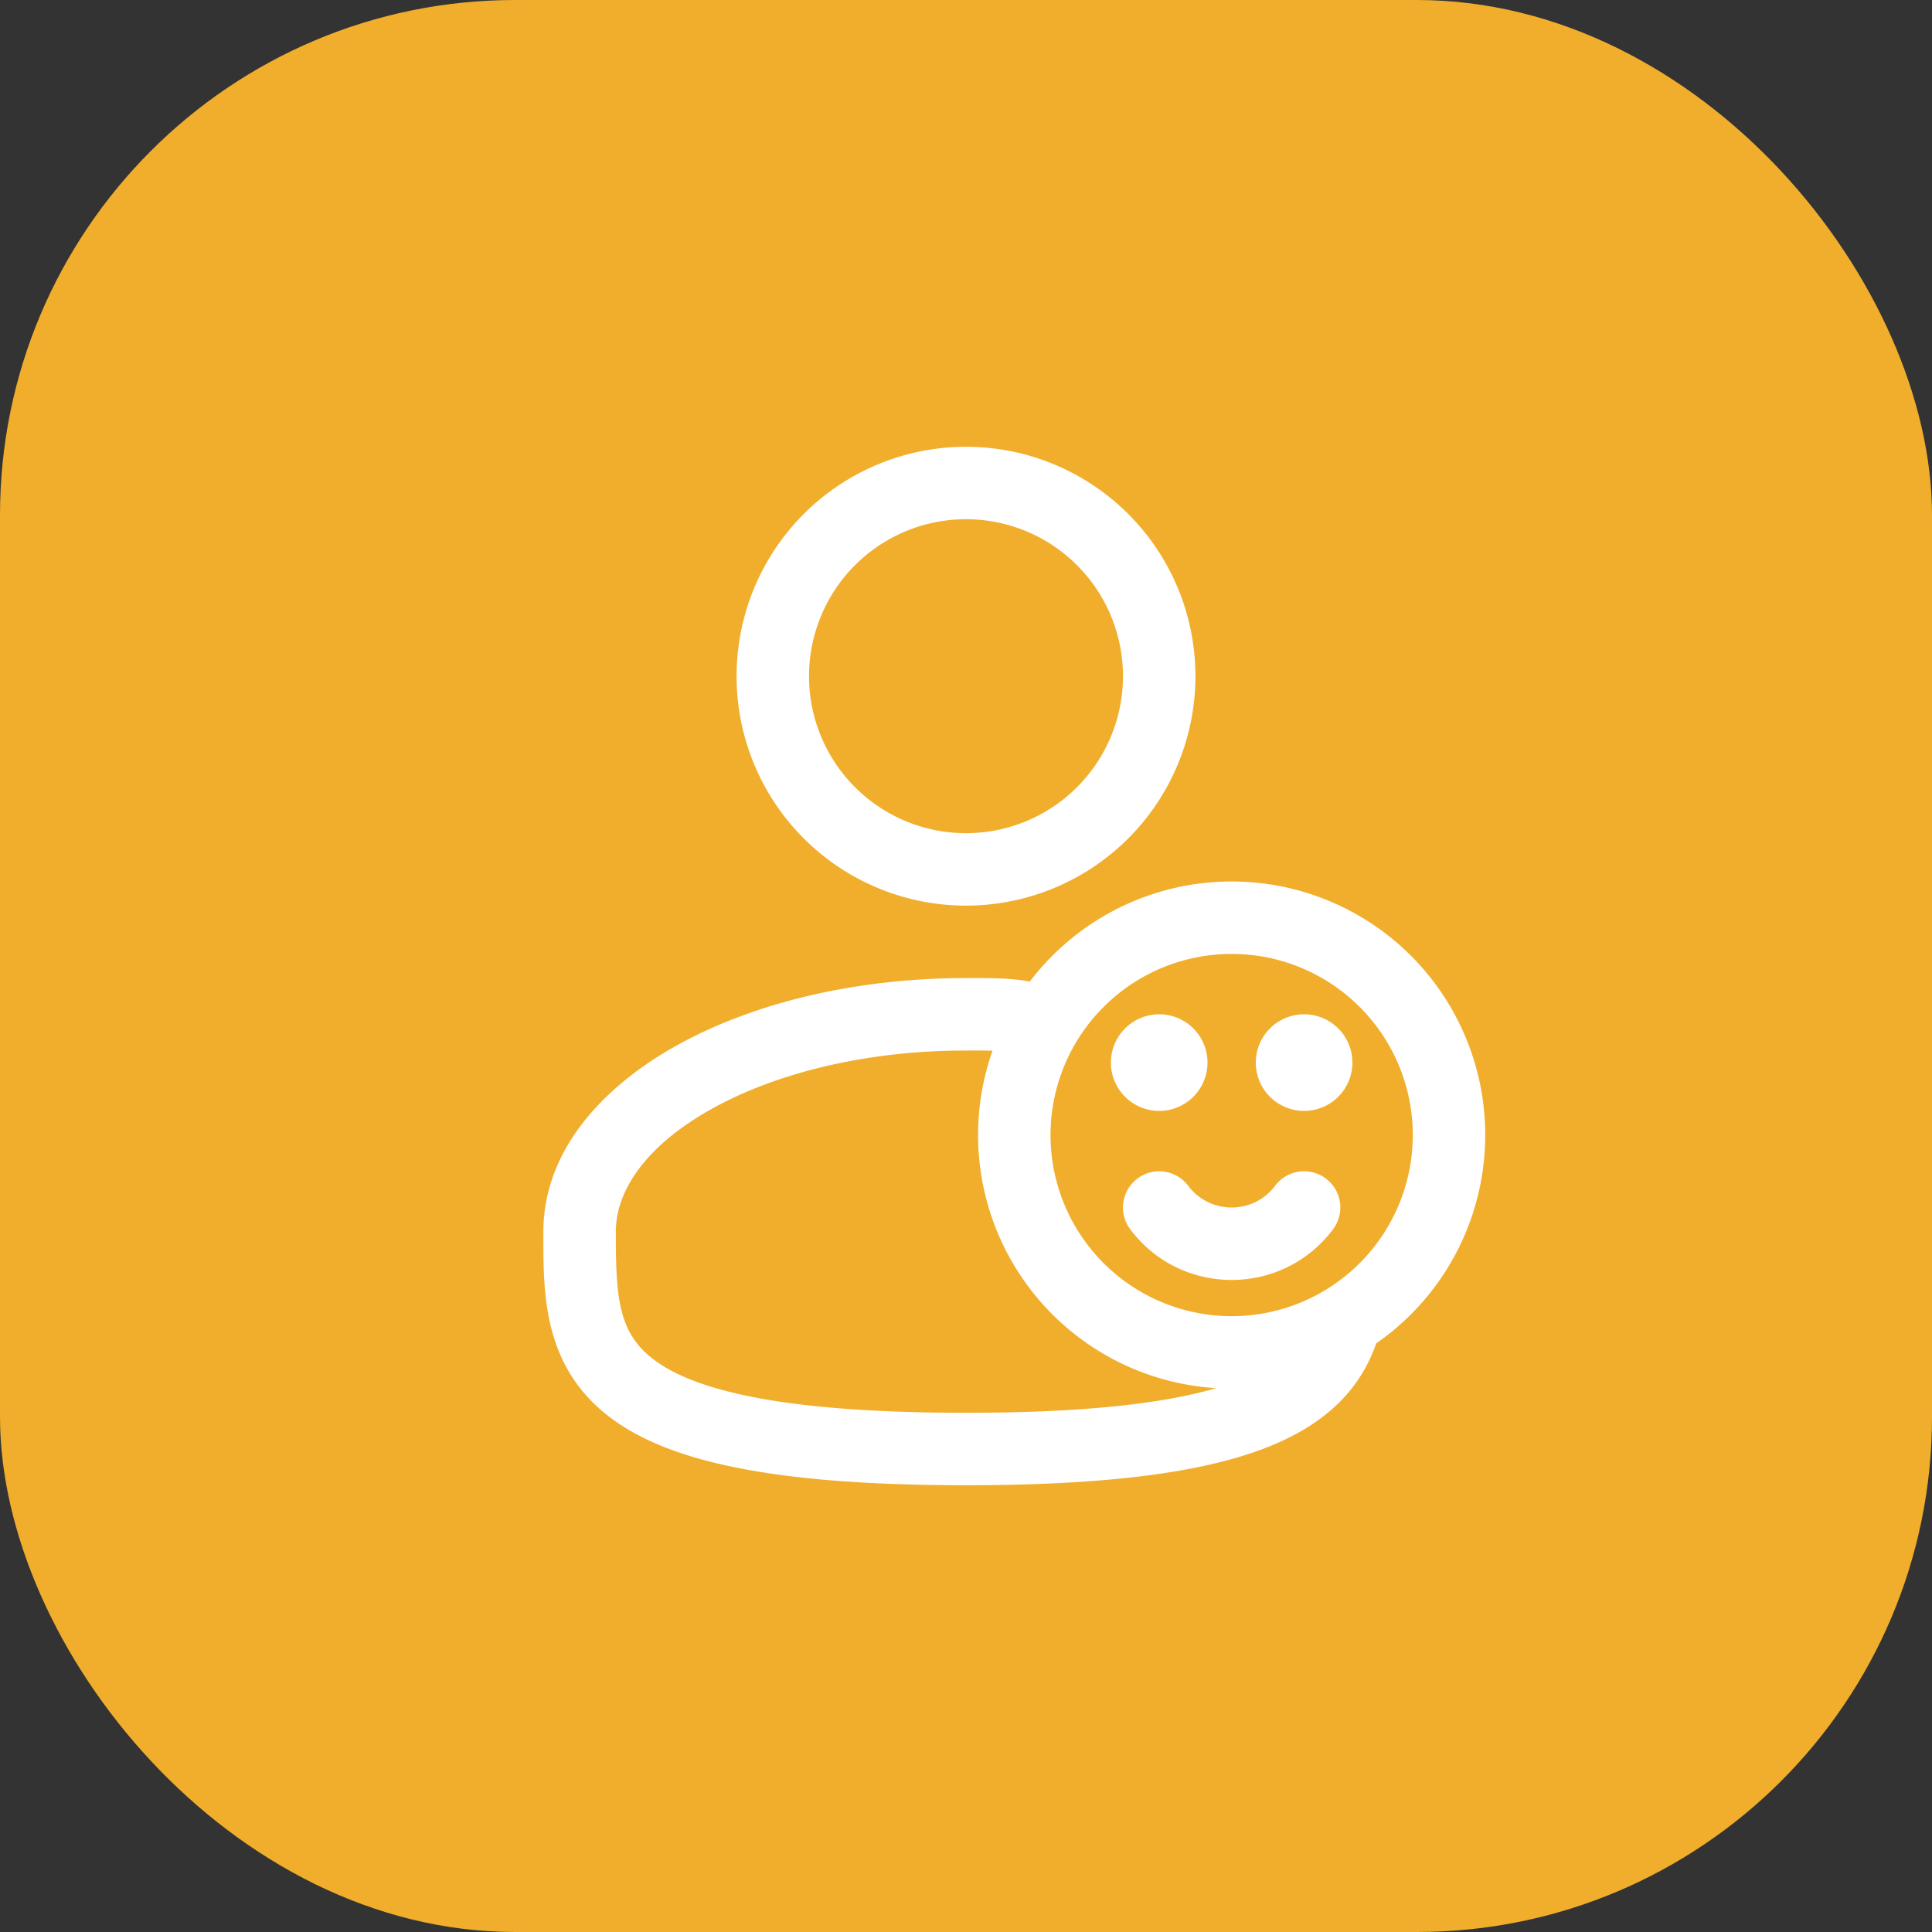 <svg width="60" height="60" viewBox="0 0 60 60" fill="none" xmlns="http://www.w3.org/2000/svg"><rect x="0" y="0" width="60" height="60" fill="#333333" stroke="none"/><rect width="60" height="60" rx="16" fill="#F1AE2C"/><path fill-rule="evenodd" clip-rule="evenodd" d="M30 16.125a4.875 4.875 0 1 0 0 9.75 4.875 4.875 0 0 0 0-9.75ZM22.875 21a7.125 7.125 0 1 1 14.25 0 7.125 7.125 0 0 1-14.25 0Zm9.134 9.49a3.36 3.36 0 0 1 1.786.965l-1.59 1.59a1.123 1.123 0 0 0-.641-.35c-.331-.067-.765-.072-1.56-.07H30c-3.157 0-5.96.722-7.934 1.833-2.009 1.13-2.941 2.516-2.941 3.792 0 1.962.06 3.066 1.085 3.9.556.453 1.485.895 3.076 1.217 1.585.321 3.753.508 6.714.508 4.229 0 6.814-.383 8.394-.97 1.502-.56 2.01-1.266 2.245-1.999l2.143.688c-.479 1.49-1.56 2.659-3.603 3.42-1.965.73-4.877 1.111-9.179 1.111-3.039 0-5.371-.19-7.16-.553-1.785-.36-3.106-.908-4.05-1.677-1.919-1.562-1.917-3.75-1.915-5.492v-.153c0-2.45 1.754-4.44 4.088-5.753 2.37-1.333 5.566-2.122 9.035-2.122h.054c.698-.002 1.37-.004 1.957.115Z" fill="#fff"/><path fill-rule="evenodd" clip-rule="evenodd" d="M38.25 29.625a5.625 5.625 0 1 0 0 11.25 5.625 5.625 0 0 0 0-11.25Zm-7.875 5.625a7.875 7.875 0 1 1 15.75 0 7.875 7.875 0 0 1-15.75 0Z" fill="#fff"/><path d="M37.5 33a1.5 1.5 0 1 1-3 0 1.5 1.5 0 0 1 3 0Zm4.5 0a1.5 1.5 0 1 1-3 0 1.5 1.5 0 0 1 3 0Z" fill="#fff"/><path fill-rule="evenodd" clip-rule="evenodd" d="M35.325 36.6a1.125 1.125 0 0 1 1.575.225c.675.9 2.025.9 2.7 0a1.125 1.125 0 1 1 1.8 1.35c-1.575 2.1-4.725 2.1-6.3 0a1.125 1.125 0 0 1 .225-1.575Z" fill="#fff"/></svg>